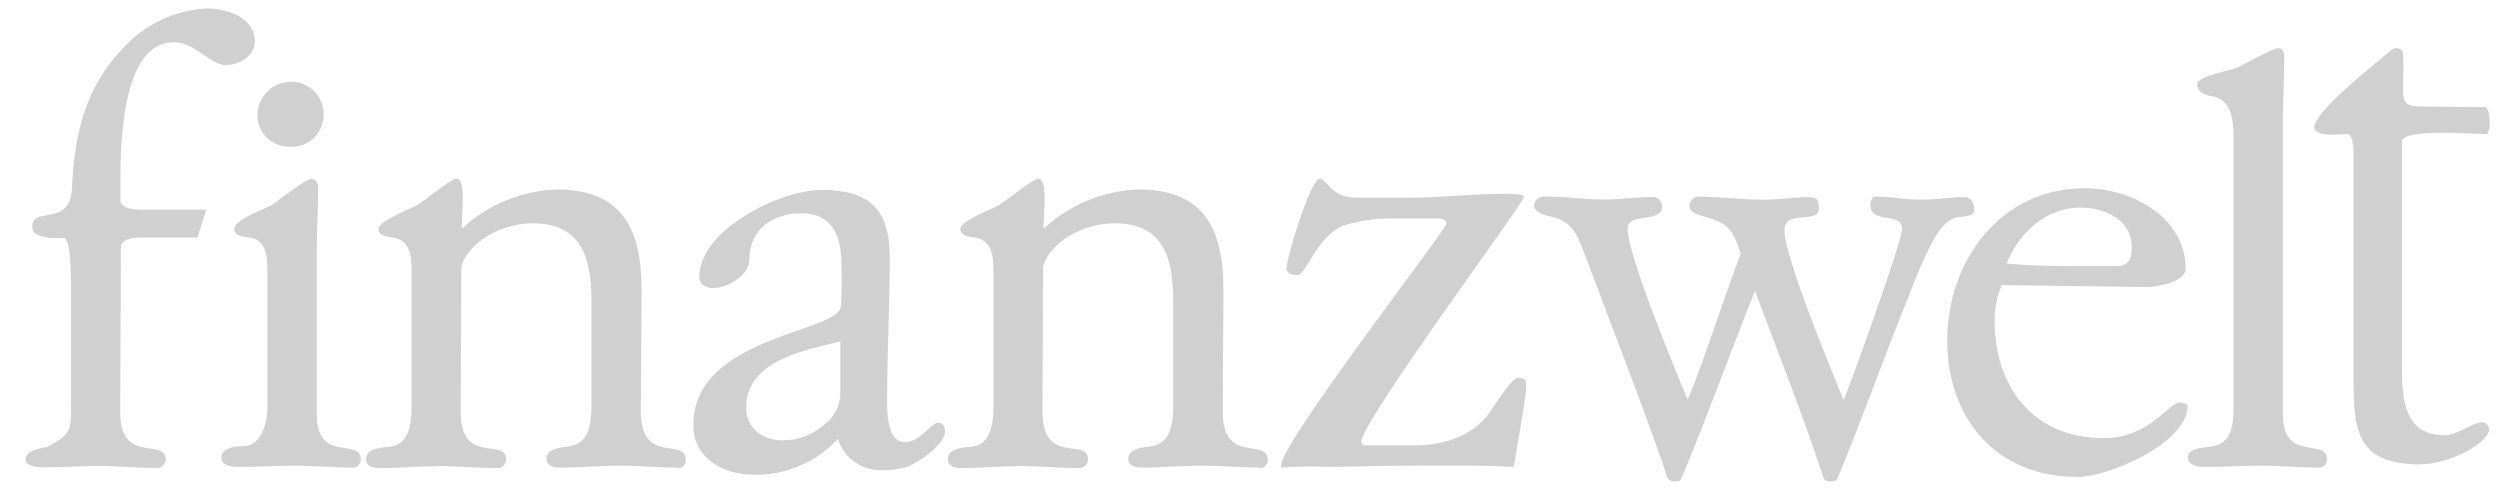 <?xml version="1.0" encoding="UTF-8"?> <svg xmlns="http://www.w3.org/2000/svg" id="Livello_1" data-name="Livello 1" viewBox="0 0 263.89 51.71"><defs><style> .cls-1 { fill: #d0d0d0; } </style></defs><path class="cls-1" d="m23.83,6.87c-1.64,0-3.22-2.41-5.49-2.41-5.57,0-5.63,11.06-5.63,14.86v1.78c0,.93,1.44,1.03,2.13,1.03h6.93l-.93,2.94h-5.95c-.69,0-2.13.07-2.13,1.1,0,5.77-.07,11.54-.07,17.37,0,5.49,4.74,2.67,4.8,4.93,0,.51-.42.93-.93.93-2.05,0-4.11-.21-6.18-.21s-3.84.14-5.83.14c-.47,0-1.86-.07-1.86-.83,0-.93,1.58-1.23,2.27-1.3,2.61-1.44,2.54-1.72,2.54-4.64v-11.12c0-.93.07-6.04-.69-6.31h-.77c-.78,0-2.64-.07-2.64-1.17,0-2.27,3.98.07,4.19-4.05.28-5.69,1.3-10.51,5.42-14.86,2.29-2.5,5.48-4,8.87-4.16,1.99,0,5.01.93,5.01,3.43,0,1.65-1.64,2.54-3.08,2.54"></path><path class="cls-1" d="m37.25,49.36c-2.06,0-4.11-.21-6.18-.21-1.92,0-3.85.14-5.77.14-.75,0-1.92-.07-1.92-1.03s1.37-1.16,2.3-1.16c1.78,0,2.54-2.2,2.54-4.12v-14.47c0-1.45-.13-3.23-1.91-3.44-.55-.07-1.58-.13-1.58-.93.13-1.03,3.02-1.99,3.91-2.47.75-.48,3.72-2.88,4.25-2.79s.69.48.69,1.03c0,2.13-.14,4.25-.14,6.38v17.51c0,5.08,4.64,2.41,4.64,4.64.04.47-.31.88-.78.93-.02,0-.03,0-.05,0"></path><path class="cls-1" d="m30.67,15.48c-1.84.09-3.41-1.32-3.5-3.16,0-.02,0-.05,0-.07-.03-1.97,1.54-3.6,3.52-3.63.04,0,.07,0,.11,0,1.9.04,3.4,1.61,3.37,3.5,0,1.86-1.5,3.36-3.36,3.37-.05,0-.09,0-.14,0"></path><path class="cls-1" d="m71.56,49.36c-2.06,0-4.12-.21-6.11-.21-2.13,0-4.25.21-6.31.21-.62,0-1.45-.14-1.45-.93,0-1.02,1.24-1.16,2.27-1.3,1.78-.2,2.47-1.58,2.47-4.25v-11.15c0-4.47-1.03-8.16-6.18-8.16-2.61,0-5.63,1.24-7.07,3.49-.23.33-.4.71-.48,1.11l-.07,15.3c0,5.69,4.74,2.67,4.8,5.01,0,.51-.42.93-.93.93-2.05,0-4.11-.21-6.1-.21s-4.25.21-6.32.21c-.61,0-1.44-.14-1.44-.93,0-1.02,1.24-1.23,2.27-1.3,1.78-.07,2.54-1.5,2.54-4.19v-14.55c0-1.44-.2-3.08-1.92-3.36-.48-.07-1.58-.13-1.58-.93s3.09-1.99,3.91-2.41,3.72-2.88,4.33-2.88c1.1,0,.47,4.32.55,5.28,2.74-2.54,6.31-4.01,10.05-4.14,6.86,0,8.93,4.18,8.93,10.5,0,4.32-.07,8.65-.07,13,0,5.57,4.73,2.67,4.73,5.01.05.46-.29.88-.76.92-.02,0-.04,0-.06,0"></path><path class="cls-1" d="m88.71,36.04c-3.77.93-9.95,2-9.95,7,0,2.27,1.86,3.5,3.98,3.43,1.54,0,3.02-.57,4.18-1.58,1.12-.78,1.78-2.06,1.78-3.43v-5.42Zm6.72,13.32c-.71.19-1.45.29-2.19.27-2.17.13-4.15-1.23-4.8-3.3-2.28,2.48-5.51,3.85-8.88,3.78-3.16,0-6.38-1.72-6.38-5.22,0-9.46,15.36-9.74,15.58-12.56.13-1.37.07-2.79.07-4.18,0-2.95-.75-5.63-4.25-5.63-3.08,0-5.49,1.72-5.49,4.94,0,1.64-2.41,2.95-3.78,2.95-.75,0-1.5-.34-1.5-1.17,0-5.01,8.58-9.19,12.9-9.19,5.01,0,7.21,1.99,7.21,7.07s-.28,10.09-.28,15.16c0,1.24,0,4.4,1.86,4.4,1.64,0,2.79-2.06,3.5-2.06.55,0,.75.41.75.93,0,1.44-3.09,3.5-4.33,3.85"></path><path class="cls-1" d="m132.96,49.36c-2.06,0-4.11-.21-6.1-.21-2.13,0-4.25.21-6.32.21-.61,0-1.44-.14-1.44-.93,0-1.02,1.24-1.16,2.27-1.3,1.78-.2,2.47-1.58,2.47-4.25v-11.15c0-4.47-1.03-8.16-6.18-8.16-2.61,0-5.63,1.24-7.08,3.49-.22.34-.39.71-.47,1.11l-.07,15.3c0,5.69,4.75,2.67,4.81,5.01,0,.51-.42.93-.93.93-2.06,0-4.11-.21-6.11-.21s-4.25.21-6.31.21c-.62,0-1.45-.14-1.45-.93,0-1.02,1.24-1.23,2.27-1.3,1.78-.07,2.54-1.5,2.54-4.19v-14.55c0-1.44-.2-3.08-1.91-3.36-.48-.07-1.58-.13-1.58-.93s3.08-1.99,3.91-2.41,3.72-2.88,4.32-2.88c1.11,0,.48,4.32.55,5.28,2.75-2.54,6.32-4.01,10.06-4.14,6.86,0,8.93,4.18,8.93,10.5,0,4.32-.07,8.65-.07,13,0,5.57,4.74,2.67,4.74,5.01.04.47-.31.88-.78.93-.02,0-.03,0-.05,0"></path><path class="cls-1" d="m159.74,49.29c-3.15-.2-6.38-.14-9.53-.14s-6.59.07-9.89.14c-1.69-.08-3.38-.06-5.07.07v-.28c0-2.4,17.36-24.77,17.42-25.46s-1.1-.55-1.44-.55h-3.63c-1.97-.09-3.95.16-5.83.75-2.79,1.17-3.92,5.22-4.8,5.22-.42,0-1.17-.14-1.17-.69,0-1.17,2.54-9.47,3.5-9.47.82,0,1.1,1.99,3.91,1.99h5.57c3.3,0,6.59-.41,9.88-.41.2,0,2.2-.07,2.2.34,0,.61-17.15,23.67-17.15,25.8-.03.19.09.37.29.41.04,0,.08,0,.12,0h5.1c2.88,0,5.63-.75,7.62-2.94.61-.69,2.6-4.19,3.43-4.19s.83.34.83,1.03c0,.93-1.31,8.36-1.31,8.36"></path><path class="cls-1" d="m206.8,22.87c-1.79.34-2.62,2.27-3.36,3.72-1.03,2.06-1.78,4.32-2.68,6.45-2.26,5.69-4.32,11.46-6.65,17.09-.14.33-.2.69-.75.69-.93,0-.83-.28-1.11-1.1-2.13-6.39-4.64-12.7-7-19.01-2.6,6.46-4.93,13-7.61,19.42-.14.33-.2.69-.69.69-.93,0-.93-.28-1.17-1.1-2.61-7.55-5.57-15.04-8.36-22.51-.76-1.92-1.24-3.72-3.36-4.25-.69-.2-2.13-.41-2.13-1.3.07-.48.45-.86.93-.93,2.19,0,4.39.33,6.5.33,1.72,0,3.44-.27,5.15-.27.54.03.95.49.93,1.03,0,1.78-3.64.55-3.64,2.33,0,2.74,4.94,14.68,6.32,17.98.48-.42,4.73-13.18,5.63-15.37-.93-2.79-1.45-3.23-4.12-3.98-.55-.14-1.3-.41-1.3-1.1.05-.45.38-.82.83-.93,2.33,0,4.64.33,7.07.33,1.57,0,3.15-.27,4.73-.27.93,0,1.03.41,1.03,1.24,0,1.64-3.63,0-3.63,2.27,0,2.79,4.87,14.54,6.24,17.91.2-.2,6.18-16.72,6.18-18.05,0-1.92-3.36-.41-3.36-2.61,0-.28.2-.82.47-.82,1.65,0,3.3.33,4.88.33s3.02-.27,4.53-.27c.82,0,1.1.68,1.1,1.37s-1.24.68-1.64.75"></path><path class="cls-1" d="m219.63,21.91c-3.64,0-6.5,2.61-7.82,5.91,2.26.2,4.64.27,6.93.27h4.64c1.37,0,1.64-.83,1.64-2.05,0-2.79-2.79-4.12-5.35-4.12m-.48,28.41c-8.51,0-13.65-6.18-13.65-14.41s5.49-16.05,14.54-16.05c4.88,0,10.63,3.02,10.63,8.51,0,1.37-3.02,1.92-4.05,1.92l-15.37-.2c-.48,1.18-.74,2.44-.75,3.72,0,7.07,4.11,12.43,11.53,12.43,4.8,0,6.86-3.77,8.03-3.77.2,0,.82.13.82.33,0,3.98-8.36,7.55-11.73,7.55"></path><path class="cls-1" d="m244.82,49.36c-2.06,0-4.11-.21-6.18-.21-1.92,0-3.85.14-5.77.14-.75,0-1.92-.07-1.92-1.03s1.65-1.02,2.27-1.1c2.34-.2,2.54-2.27,2.54-4.19V14.42c0-1.64-.2-3.91-2.2-4.25-.61-.07-1.58-.34-1.64-1.24s3.43-1.44,4.18-1.78,3.98-2.13,4.33-2.06c.61,0,.69.48.69,1.03,0,2.13-.14,4.25-.14,6.38v31.3c0,5.01,4.64,2.41,4.64,4.64.04.48-.32.89-.8.93-.01,0-.02,0-.03,0"></path><path class="cls-1" d="m255.63,49.03c-6.99,0-7.2-3.57-7.2-9.47v-22.74c0-.55.07-2.67-.69-2.67-.48,0-.93.07-1.45.07-.68,0-2.19-.07-1.99-.93.42-1.72,4.74-5.21,8.24-8.1.38-.22.87-.1,1.1.28.07,1.28.07,2.56,0,3.85,0,1.64.41,1.92,1.99,1.92l6.79.07c.29.42.41.93.35,1.44.09.48,0,.98-.24,1.4-1.45,0-2.89-.14-4.39-.14-.62,0-4.6-.07-4.6.93v23.87c0,3.36.27,7.14,4.52,7.14,1.3,0,2.95-1.37,3.91-1.37.43,0,.77.34.78.76,0,.06,0,.11-.02.16-.48,1.58-4.47,3.5-7.14,3.5"></path></svg> 